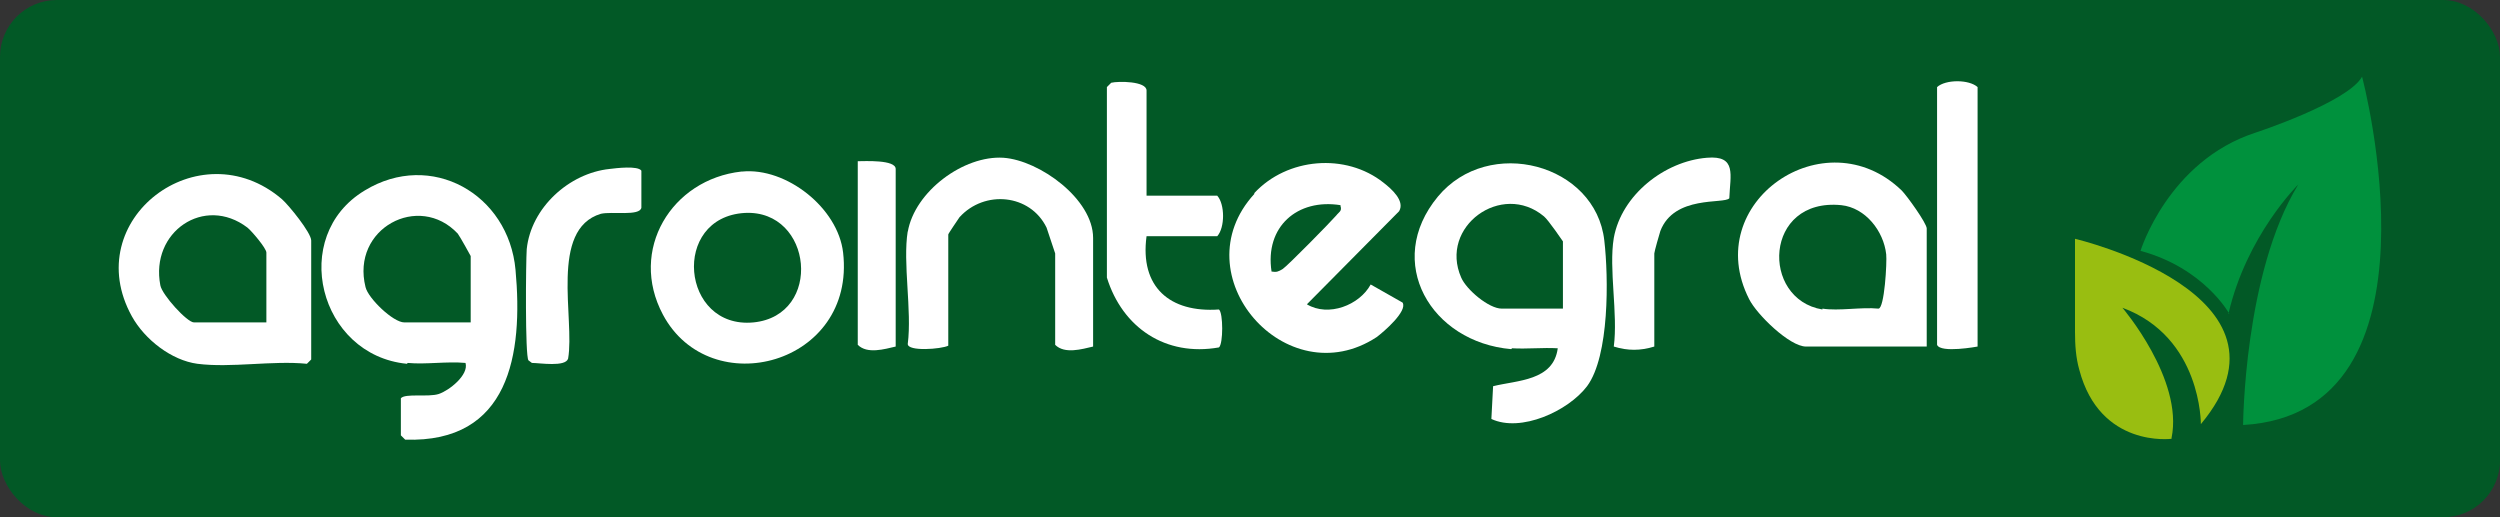 <?xml version="1.0" encoding="UTF-8"?>
<svg id="Capa_2" data-name="Capa 2" xmlns="http://www.w3.org/2000/svg" viewBox="0 0 29 6">
  <rect x="0" y="0" width="29" height="6" fill="#333333" stroke="none"/>
  <defs>
    <style>
      .cls-1 {
        fill: #99be11;
      }

      .cls-2 {
        fill: #025926;
      }

      .cls-3 {
        fill: #fff;
      }

      .cls-4 {
        fill: #00913d;
      }
    </style>
  </defs>
  <g id="Capa_1-2" data-name="Capa 1">
    <rect class="cls-2" y="0" width="29" height="6" rx=".66" ry=".66"/>
    <path class="cls-3" d="M17.53,4.05c-.93-.08-1.48-1.01-.85-1.77.59-.71,1.83-.38,1.93.51.05.43.06,1.34-.2,1.69-.22.29-.77.54-1.11.38l.02-.38c.28-.07.7-.06.75-.44-.17-.01-.36.01-.53,0h0ZM18.13,3.58v-.78s-.17-.25-.22-.29c-.49-.41-1.22.12-.96.71.06.14.32.36.47.36h.71Z"/>
    <path class="cls-3" d="M14.55,2.24c.38-.41,1.06-.47,1.5-.12.09.07.25.21.18.33l-1.07,1.08c.25.15.61.01.74-.23l.37.21c.06.1-.22.34-.3.4-1.05.69-2.28-.72-1.42-1.66h0ZM15.55,2.38c-.5-.08-.88.25-.8.77.06.01.08,0,.13-.03.06-.04.56-.55.62-.62.03-.04.07-.05.05-.11Z"/>
    <path class="cls-3" d="M22.35,4.02h-1.4c-.19,0-.57-.37-.66-.55-.57-1.12.88-2.12,1.77-1.26.06.06.29.38.29.44v1.37h0ZM21.14,3.58c.19.03.45-.02.65,0,.07,0,.1-.54.09-.63-.03-.27-.24-.54-.52-.57-.9-.09-.94,1.09-.22,1.21h0Z"/>
    <path class="cls-3" d="M10.53,2.69c.08-.47.65-.89,1.11-.86.42.03,1.04.48,1.04.93v1.26c-.13.03-.33.09-.44-.02v-1.06s-.09-.27-.1-.3c-.19-.39-.72-.44-1.01-.12-.02.03-.13.19-.13.2v1.29c-.08.04-.47.07-.47-.02.05-.39-.06-.94,0-1.31h0Z"/>
    <path class="cls-3" d="M13.3,2.27h.82c.09.1.09.37,0,.47h-.82c-.08.59.27.89.84.85.05.04.05.4,0,.44-.62.11-1.12-.23-1.3-.81V1.01s.05-.05.05-.05c.08-.02.41-.02.41.09v1.22h0Z"/>
    <path class="cls-3" d="M22.94,4.02s-.43.08-.47-.02V1.01c.1-.09.37-.09.47,0v3.01Z"/>
    <path class="cls-3" d="M18.72,2.76c.09-.5.59-.89,1.08-.93.35-.03.27.2.26.47-.06.07-.64-.04-.8.38-.01.03-.07.24-.07.26v1.08c-.16.05-.31.05-.47,0,.05-.38-.06-.9,0-1.26h0Z"/>
    <path class="cls-3" d="M10.39,4.02c-.13.03-.33.09-.44-.02V1.87c.08,0,.44-.02.44.09v2.06Z"/>
    <path class="cls-1" d="M25.19,5.09s-.83.11-1.07-.8c-.04-.14-.05-.29-.05-.44v-1.08s2.72.64,1.46,2.15c0,0,.01-1.01-.91-1.35,0,0,.71.83.57,1.51h0Z"/>
    <path class="cls-4" d="M25.86,3.64s-.29-.53-1.03-.73c0,0,.32-1.04,1.33-1.37,0,0,1.07-.35,1.24-.65,0,0,1.04,3.9-1.38,4.04,0,0,.01-1.76.64-2.79,0,0-.6.59-.81,1.5h0Z"/>
    <path class="cls-3" d="M4.72,4.22c-1.02-.1-1.37-1.48-.49-2.01.77-.47,1.67.04,1.75.92.09.98-.07,2.01-1.28,1.97l-.05-.05v-.43c.05-.06.32-.01.44-.05s.35-.22.31-.36c-.22-.02-.46.02-.67,0ZM5.46,3.74v-.77s-.12-.22-.15-.26c-.45-.48-1.24-.06-1.07.62.03.13.32.41.45.41h.77Z"/>
    <path class="cls-3" d="M2.29,4.22c-.3-.04-.61-.28-.76-.55-.62-1.12.78-2.18,1.74-1.36.08.07.34.39.34.48v1.38l-.05.05c-.4-.04-.88.05-1.27,0ZM3.09,3.74v-.81c0-.05-.17-.25-.22-.29-.5-.38-1.13.05-1.01.67.02.11.31.43.39.43h.84Z"/>
    <path class="cls-3" d="M8.61,1.99c.51-.05,1.11.42,1.17.94.15,1.3-1.54,1.75-2.09.72-.4-.75.1-1.57.91-1.66h0ZM8.64,2.47c-.86.05-.74,1.35.1,1.27.81-.08.69-1.31-.1-1.27Z"/>
    <path class="cls-3" d="M7.07,1.96c.08-.01.33-.04.37.02v.43c-.02.1-.34.04-.47.07-.6.18-.3,1.22-.38,1.68-.03.1-.33.05-.42.05l-.04-.03c-.04-.05-.03-1.15-.02-1.29.05-.48.49-.88.96-.93h0Z"/>
  </g>
</svg>